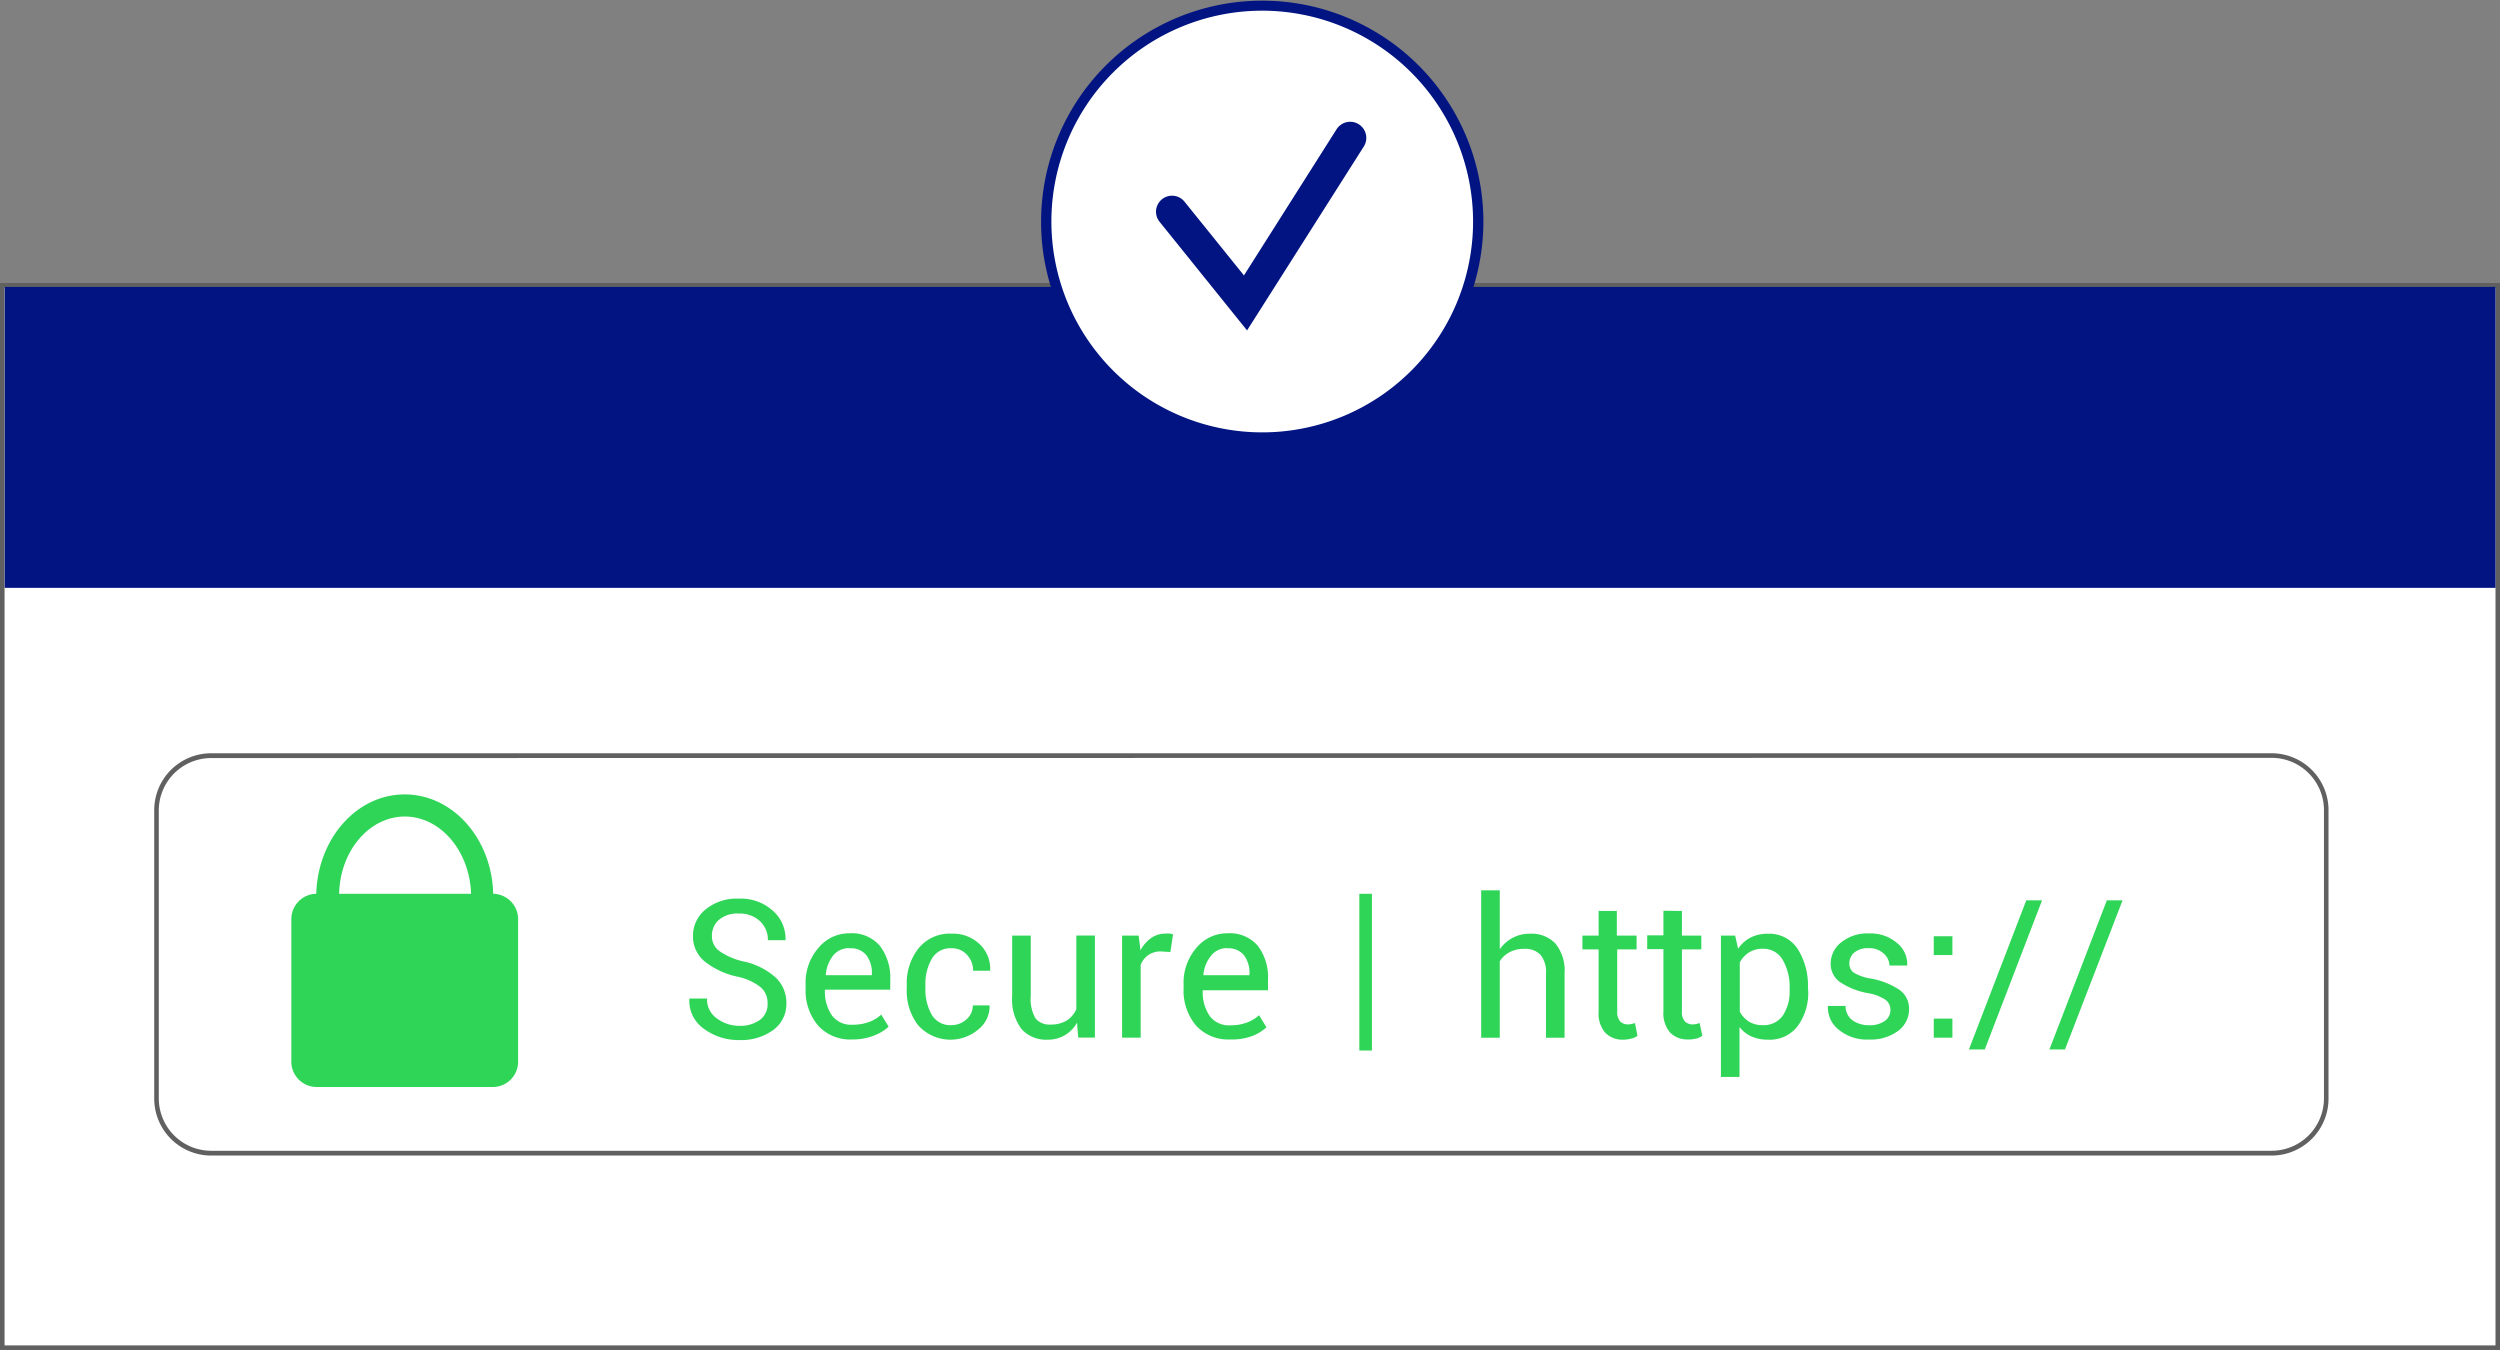 <svg xmlns="http://www.w3.org/2000/svg" viewBox="0 0 339.12 183.12"><rect x="0" y="0" width="339.12" height="183.12" fill="#808080" stroke="none"/><defs><style>.cls-1{fill:#fff;}.cls-2{fill:#606060;}.cls-3{fill:#021482;}.cls-4{fill:#2ed557;}</style></defs><title>secure-ssl_1</title><g id="Layer_2" data-name="Layer 2"><g id="Layer_1-2" data-name="Layer 1"><path class="cls-1" d="M59.65,132.32a4.72,4.72,0,1,0-6.42,4.4v3.67a1.7,1.7,0,0,0,3.4,0v-3.67A4.72,4.72,0,0,0,59.65,132.32Z"/><rect class="cls-1" x="0.31" y="38.7" width="338.51" height="144.12"/><path class="cls-2" d="M339.12,183.12H0V38.39H339.12ZM.62,182.5H338.51V39H.62Z"/><rect class="cls-3" x="0.64" y="38.92" width="337.87" height="40.82"/><path class="cls-4" d="M66.9,121.24c-.17-7.46-5.47-13.48-12-13.48s-11.79,6-12,13.48a3.44,3.44,0,0,0-3.38,3.44V144A3.44,3.44,0,0,0,43,147.45H66.85A3.43,3.43,0,0,0,70.28,144V124.68A3.44,3.44,0,0,0,66.9,121.24Zm-12-10.48c4.85,0,8.81,4.67,9,10.48H46C46.13,115.43,50.08,110.76,54.93,110.76Z"/><path class="cls-4" d="M104.12,136.06a2.78,2.78,0,0,0-.91-2.12,7.53,7.53,0,0,0-3.2-1.46,10.69,10.69,0,0,1-4.43-2.07A4.38,4.38,0,0,1,94,127a4.59,4.59,0,0,1,1.72-3.64,6.59,6.59,0,0,1,4.45-1.46,6.5,6.5,0,0,1,4.7,1.67,5.07,5.07,0,0,1,1.69,3.89l0,.08h-2.4a3.42,3.42,0,0,0-1.11-2.62,4,4,0,0,0-2.84-1,3.87,3.87,0,0,0-2.7.86,2.85,2.85,0,0,0-.94,2.22,2.47,2.47,0,0,0,1,2,9.29,9.29,0,0,0,3.34,1.43,9.5,9.5,0,0,1,4.29,2.15,4.7,4.7,0,0,1,1.47,3.51,4.35,4.35,0,0,1-1.77,3.62,7.37,7.37,0,0,1-4.63,1.37,7.81,7.81,0,0,1-4.76-1.51,4.62,4.62,0,0,1-2-4.05l0-.07h2.4a3.11,3.11,0,0,0,1.34,2.7,5,5,0,0,0,3,1,4.52,4.52,0,0,0,2.84-.81A2.64,2.64,0,0,0,104.12,136.06Z"/><path class="cls-4" d="M115.6,141a5.85,5.85,0,0,1-4.65-1.91,7.35,7.35,0,0,1-1.67-5v-.56a7.16,7.16,0,0,1,1.72-4.93,5.41,5.41,0,0,1,4.21-2,5,5,0,0,1,4.16,1.72,7.13,7.13,0,0,1,1.39,4.6v1.33H111.9l0,.06a5.71,5.71,0,0,0,.92,3.39,3.2,3.2,0,0,0,2.81,1.3,6.21,6.21,0,0,0,2.25-.37,5,5,0,0,0,1.66-1l1,1.64a6.19,6.19,0,0,1-2,1.21A7.94,7.94,0,0,1,115.6,141Zm-.39-12.39a2.76,2.76,0,0,0-2.19,1,4.85,4.85,0,0,0-1,2.6l0,.07h6.25v-.21a4,4,0,0,0-.74-2.49A2.68,2.68,0,0,0,115.21,128.64Z"/><path class="cls-4" d="M129.09,139.06a3,3,0,0,0,2-.78,2.44,2.44,0,0,0,.87-1.9h2.28l0,.08a4,4,0,0,1-1.53,3.18,5.86,5.86,0,0,1-8.19-.6A7.63,7.63,0,0,1,123,134.1v-.53a7.61,7.61,0,0,1,1.59-4.92,5.43,5.43,0,0,1,4.5-2,5.21,5.21,0,0,1,3.8,1.43,4.55,4.55,0,0,1,1.42,3.52l0,.08H132a3.06,3.06,0,0,0-.83-2.16,2.72,2.72,0,0,0-2.08-.89,2.89,2.89,0,0,0-2.7,1.44,6.71,6.71,0,0,0-.86,3.49v.53a6.82,6.82,0,0,0,.84,3.52A2.91,2.91,0,0,0,129.09,139.06Z"/><path class="cls-4" d="M146.1,138.71a4.44,4.44,0,0,1-4,2.32,4.46,4.46,0,0,1-3.54-1.45,6.72,6.72,0,0,1-1.26-4.5v-8.17h2.52v8.19a5.22,5.22,0,0,0,.65,3.05,2.44,2.44,0,0,0,2,.83,4.2,4.2,0,0,0,2.22-.54A3.49,3.49,0,0,0,146,136.9v-10h2.52v13.85h-2.26Z"/><path class="cls-4" d="M158.76,129.14l-1.29-.08a2.88,2.88,0,0,0-1.69.48,3,3,0,0,0-1.05,1.33v9.89h-2.52V126.91h2.25l.24,2a4.86,4.86,0,0,1,1.45-1.67,3.41,3.41,0,0,1,2-.6,3.12,3.12,0,0,1,.54,0,3.07,3.07,0,0,1,.43.1Z"/><path class="cls-4" d="M166.87,141a5.88,5.88,0,0,1-4.65-1.91,7.35,7.35,0,0,1-1.67-5v-.56a7.21,7.21,0,0,1,1.72-4.93,5.41,5.41,0,0,1,4.21-2,5,5,0,0,1,4.16,1.72A7.13,7.13,0,0,1,172,133v1.33h-8.85l0,.06a5.71,5.71,0,0,0,.92,3.39,3.2,3.2,0,0,0,2.81,1.3,6.17,6.17,0,0,0,2.25-.37,4.94,4.94,0,0,0,1.66-1l1,1.64a6.07,6.07,0,0,1-2,1.21A7.94,7.94,0,0,1,166.87,141Zm-.39-12.39a2.72,2.72,0,0,0-2.18,1,4.79,4.79,0,0,0-1.06,2.6l0,.07h6.25v-.21a4,4,0,0,0-.74-2.49A2.68,2.68,0,0,0,166.48,128.64Z"/><path class="cls-4" d="M203.44,128.77a5,5,0,0,1,1.76-1.56,4.86,4.86,0,0,1,2.31-.55A4.45,4.45,0,0,1,211,128a5.85,5.85,0,0,1,1.23,4.09v8.68h-2.52v-8.7a3.72,3.72,0,0,0-.73-2.54,2.84,2.84,0,0,0-2.2-.82,4.08,4.08,0,0,0-2,.45,3.52,3.52,0,0,0-1.34,1.23v10.38h-2.52v-20h2.52Z"/><path class="cls-4" d="M219.32,123.57v3.34H222v1.87h-2.63v8.41a1.88,1.88,0,0,0,.41,1.37,1.47,1.47,0,0,0,1.07.4,2.24,2.24,0,0,0,.48-.06l.45-.12.34,1.72a2.07,2.07,0,0,1-.83.38,4.07,4.07,0,0,1-1.08.15,3.27,3.27,0,0,1-2.45-.93,4,4,0,0,1-.91-2.91v-8.41h-2.2v-1.87h2.2v-3.34Z"/><path class="cls-4" d="M228.15,123.57v3.34h2.63v1.87h-2.63v8.41a1.88,1.88,0,0,0,.41,1.37,1.47,1.47,0,0,0,1.07.4,2.24,2.24,0,0,0,.48-.06l.45-.12.35,1.72a2.2,2.2,0,0,1-.84.38A4.07,4.07,0,0,1,229,141a3.27,3.27,0,0,1-2.45-.93,4.06,4.06,0,0,1-.91-2.91v-8.41h-2.2v-1.87h2.2v-3.34Z"/><path class="cls-4" d="M245.28,134.36a7.65,7.65,0,0,1-1.43,4.83,4.74,4.74,0,0,1-4,1.84,5.47,5.47,0,0,1-2.25-.43,4.27,4.27,0,0,1-1.64-1.29v6.77h-2.52V126.91h1.93l.4,1.79a4.55,4.55,0,0,1,1.69-1.52,5,5,0,0,1,2.35-.52,4.6,4.6,0,0,1,4,2,9.24,9.24,0,0,1,1.43,5.39Zm-2.52-.27a7.3,7.3,0,0,0-.93-3.87,3,3,0,0,0-2.73-1.52,3.35,3.35,0,0,0-1.86.5,3.68,3.68,0,0,0-1.24,1.35v6.69a3.65,3.65,0,0,0,1.24,1.34,3.48,3.48,0,0,0,1.88.48,3.12,3.12,0,0,0,2.72-1.31,5.82,5.82,0,0,0,.92-3.39Z"/><path class="cls-4" d="M256.43,137a1.66,1.66,0,0,0-.64-1.36,6,6,0,0,0-2.4-.92,10,10,0,0,1-3.75-1.47,3,3,0,0,1-1.31-2.54,3.65,3.65,0,0,1,1.44-2.89,5.63,5.63,0,0,1,3.73-1.2,5.52,5.52,0,0,1,3.81,1.28,3.67,3.67,0,0,1,1.4,3l0,.07h-2.41a2.19,2.19,0,0,0-.78-1.62,2.81,2.81,0,0,0-2-.73,2.87,2.87,0,0,0-2,.6,1.87,1.87,0,0,0-.66,1.43,1.52,1.52,0,0,0,.57,1.27,6.31,6.31,0,0,0,2.35.82,10.09,10.09,0,0,1,3.86,1.52,3.08,3.08,0,0,1,1.32,2.58,3.63,3.63,0,0,1-1.49,3,6.16,6.16,0,0,1-3.9,1.17,6,6,0,0,1-4.17-1.35,3.82,3.82,0,0,1-1.45-3.13l0-.08h2.4a2.37,2.37,0,0,0,1,2,3.88,3.88,0,0,0,2.19.62,3.46,3.46,0,0,0,2.11-.57A1.77,1.77,0,0,0,256.43,137Z"/><path class="cls-4" d="M264.84,129.55h-2.53V127h2.53Zm0,11.21h-2.53v-2.59h2.53Z"/><path class="cls-4" d="M269.23,142.36h-2.15l7.78-20.23H277Z"/><path class="cls-4" d="M280.11,142.36H278l7.79-20.23h2.13Z"/><path class="cls-2" d="M308.14,156.75H28.64A7.73,7.73,0,0,1,20.92,149v-39.1a7.72,7.72,0,0,1,7.72-7.72h279.5a7.72,7.72,0,0,1,7.72,7.72V149A7.73,7.73,0,0,1,308.14,156.75ZM28.64,102.83a7.11,7.11,0,0,0-7.1,7.1V149a7.11,7.11,0,0,0,7.1,7.1h279.5a7.11,7.11,0,0,0,7.1-7.1v-39.1a7.1,7.1,0,0,0-7.1-7.1Z"/><rect class="cls-4" x="184.39" y="121.24" width="1.71" height="21.26"/><circle class="cls-1" cx="171.22" cy="30.05" r="29.32"/><path class="cls-3" d="M171.22,60.09a30,30,0,1,1,30-30A30.08,30.08,0,0,1,171.22,60.09Zm0-58.64a28.6,28.6,0,1,0,28.6,28.6A28.63,28.63,0,0,0,171.22,1.45Z"/><path class="cls-3" d="M169.16,44.82,157.29,30.08a2.17,2.17,0,0,1,3.39-2.72l8.06,10L181.3,17.54A2.17,2.17,0,1,1,185,19.87Z"/></g></g></svg>